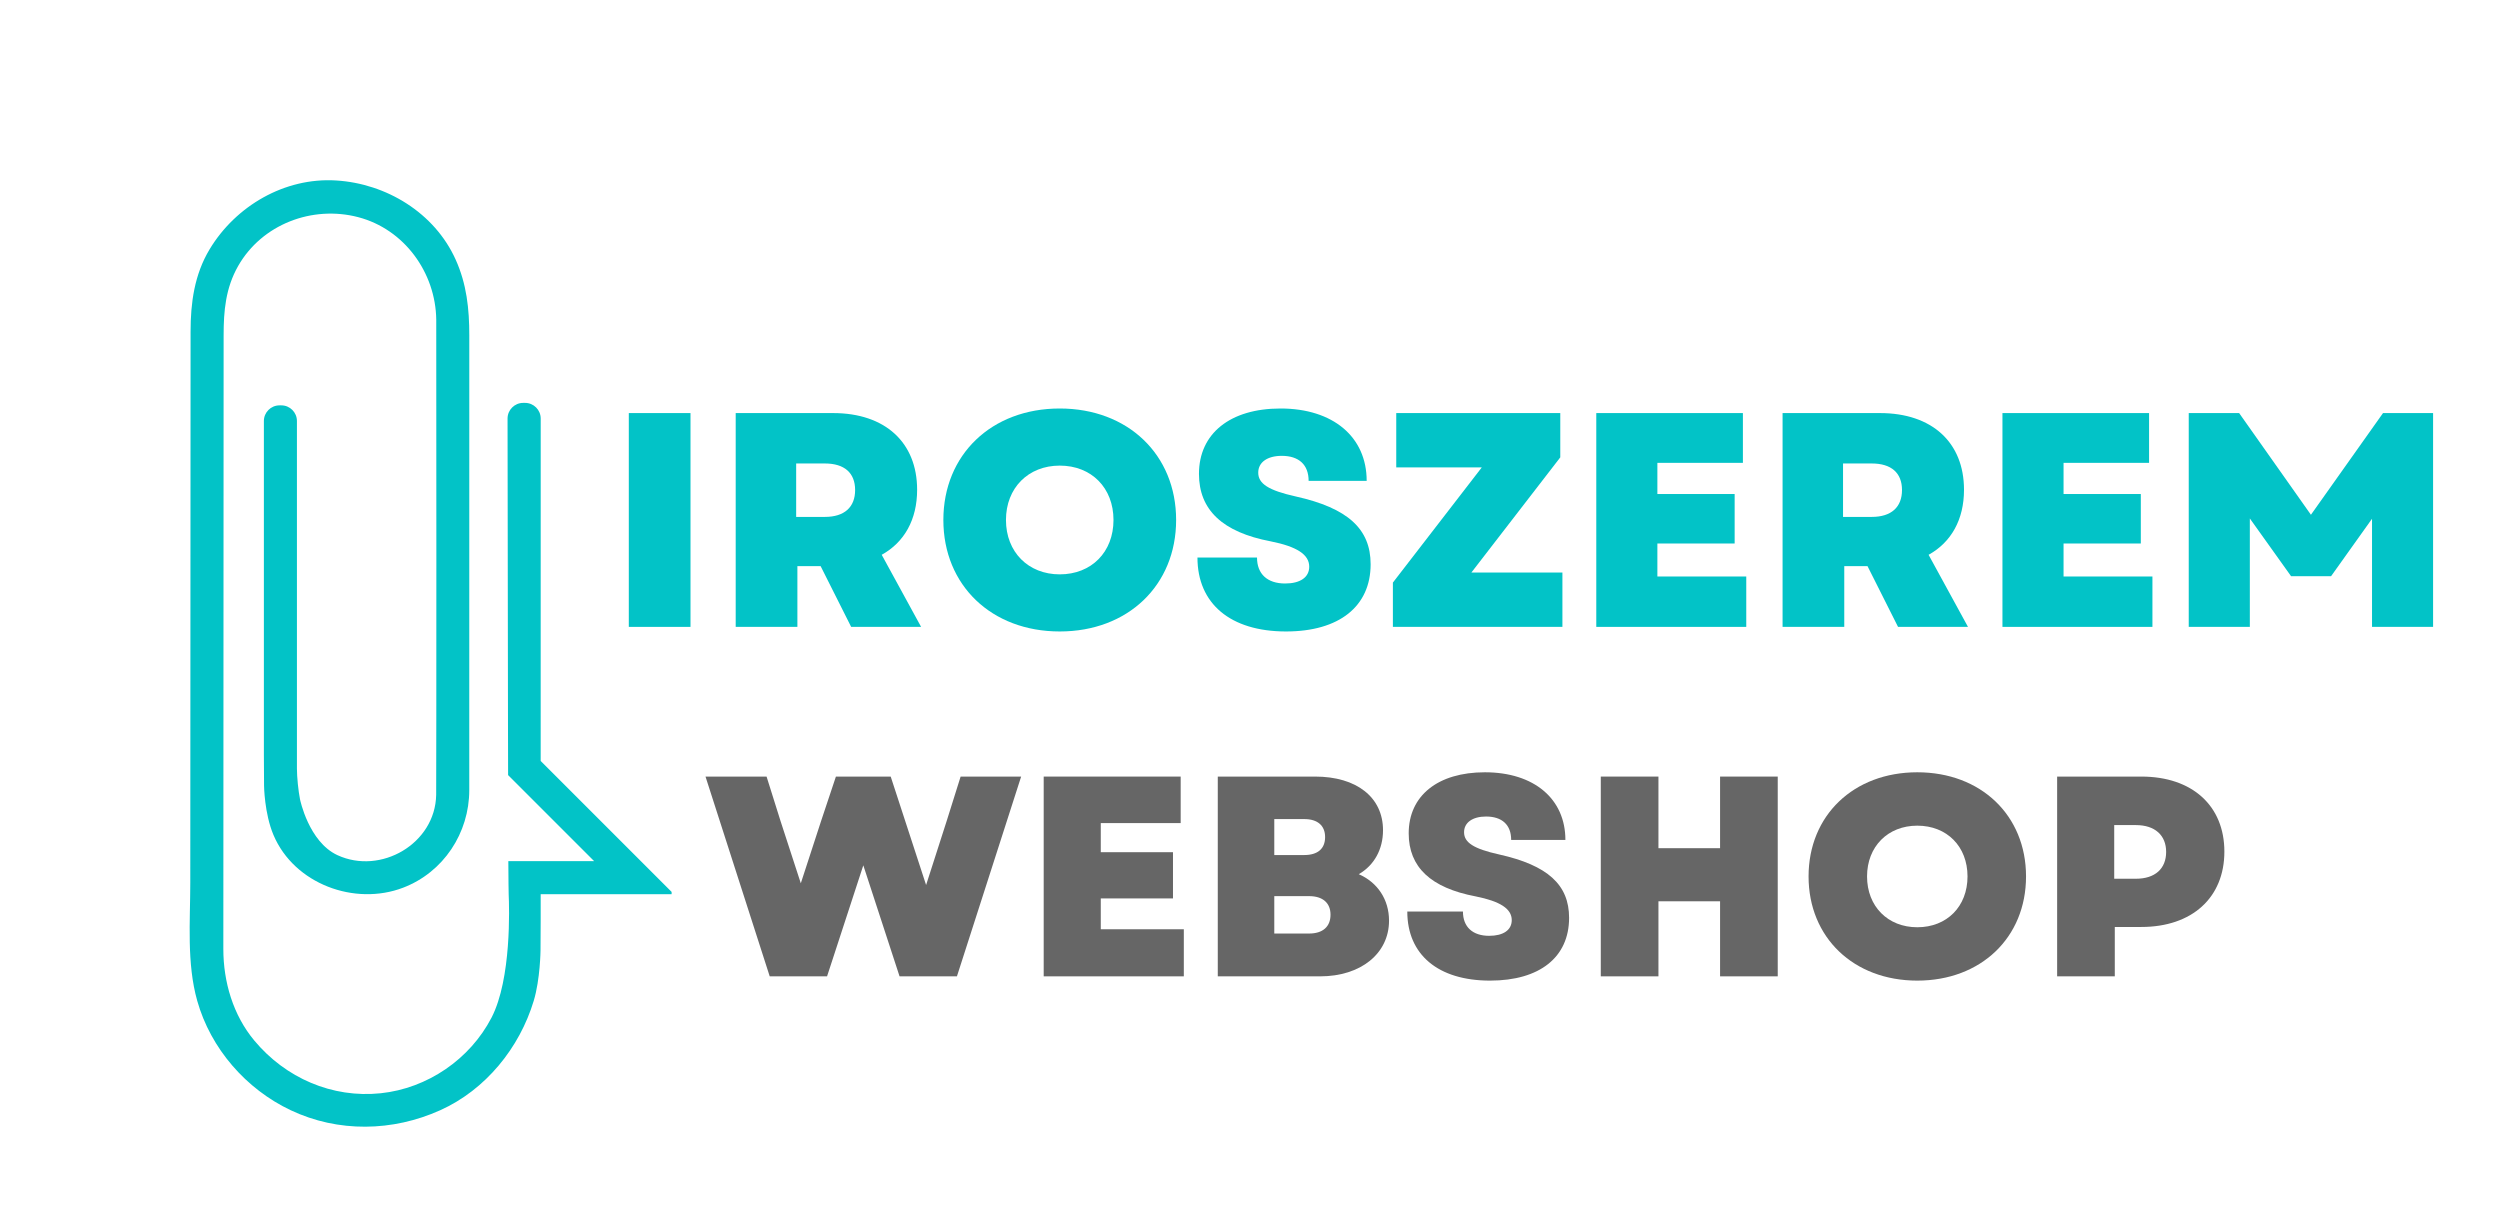<?xml version="1.0" encoding="UTF-8"?>
<!-- Generated by Pixelmator Pro 3.5.5 -->
<svg width="500" height="244" viewBox="0 0 500 244" xmlns="http://www.w3.org/2000/svg">
    <clipPath id="clipPath1">
        <path d="M 37.333 35.667 L 134.323 35.667 L 134.323 226.333 L 37.333 226.333 Z"/>
    </clipPath>
    <g id="Group" clip-path="url(#clipPath1)">
        <path id="Path" fill="#02c3c7" stroke="none" d="M 41.922 49.859 C 38.88 54.917 38.115 60.562 38.115 66.323 C 38.115 69.839 38.057 163.505 38.057 176.531 C 38.052 184.266 37.323 192.635 39.443 200.151 C 42.135 209.708 49.203 217.823 58.146 222.047 C 67.656 226.542 78.526 226.333 88.047 222.047 C 97.125 217.958 103.901 209.589 106.75 200.151 C 108.047 195.844 108.104 190.104 108.104 190.104 C 108.12 188.385 108.135 185.578 108.135 183.865 L 108.135 178.839 L 134.781 178.839 L 108.135 152.193 L 108.141 83.703 C 108.141 81.984 106.74 80.578 105.021 80.578 L 104.63 80.578 C 102.917 80.578 101.51 81.984 101.51 83.703 C 101.51 83.703 101.547 118.297 101.599 145.688 C 101.604 148.917 101.615 152.057 101.62 155.021 L 118.828 172.229 L 101.667 172.229 C 101.682 175.917 101.724 178.583 101.734 178.839 C 101.854 181.396 102.323 195.771 98.302 203.536 C 93.984 211.859 85.479 217.667 76.151 218.651 C 66.411 219.672 57.099 215.583 50.875 208.125 C 46.609 203.016 44.667 196.365 44.667 189.792 C 44.667 187.031 44.724 88.474 44.724 67.073 C 44.724 62.172 45.12 57.604 47.63 53.198 C 52.391 44.844 62.464 41.026 71.641 43.432 C 80.875 45.849 87.135 54.542 87.25 63.938 C 87.286 66.656 87.281 156.312 87.234 158.974 C 87.062 168.74 76.151 175.042 67.479 171.026 C 61.724 168.359 60.005 159.87 60.005 159.87 C 59.667 158.193 59.385 155.411 59.385 153.698 L 59.385 84.193 C 59.385 82.479 57.984 81.073 56.271 81.073 L 55.896 81.073 C 54.177 81.073 52.776 82.479 52.776 84.193 L 52.776 150.906 C 52.776 152.62 52.792 155.427 52.812 157.146 C 52.812 157.146 52.87 162.688 54.698 167 C 58.833 176.786 70.948 181.25 80.63 177.536 C 88.708 174.443 93.854 166.599 93.854 158.01 C 93.854 154.568 93.859 88.474 93.859 67.073 C 93.859 61.786 93.344 56.823 91.125 51.906 C 86.911 42.557 77.255 36.703 67.214 36.094 C 56.948 35.458 47.146 41.182 41.922 49.859"/>
    </g>
    <g id="g1">
        <g id="g2">
            <g id="g3">
                <path id="path1" fill="#666666" stroke="none" d="M 153.943 195.269 L 165.412 195.269 L 172.662 173.065 L 179.912 195.269 L 191.386 195.269 L 204.23 155.315 L 192.126 155.315 L 189.329 164.217 L 185.22 177.003 L 178.141 155.315 L 167.183 155.315 L 164.214 164.217 L 160.162 176.659 L 156.11 164.217 L 153.313 155.315 L 141.1 155.315 Z"/>
            </g>
        </g>
    </g>
    <g id="g4">
        <g id="g5">
            <g id="g6">
                <path id="path2" fill="#666666" stroke="none" d="M 208.738 195.269 L 236.764 195.269 L 236.764 185.852 L 220.155 185.852 L 220.155 179.685 L 234.597 179.685 L 234.597 170.44 L 220.155 170.44 L 220.155 164.618 L 236.134 164.618 L 236.134 155.315 L 208.738 155.315 Z"/>
            </g>
        </g>
    </g>
    <g id="g7">
        <g id="g8">
            <g id="g9">
                <path id="path3" fill="#666666" stroke="none" d="M 243.556 195.269 L 264.046 195.269 C 272.155 195.269 277.806 190.701 277.806 184.138 C 277.806 179.914 275.52 176.487 271.754 174.836 C 274.838 173.065 276.603 169.868 276.603 166.045 C 276.603 159.482 271.353 155.315 263.02 155.315 L 243.556 155.315 Z M 254.858 186.706 L 254.858 179.227 L 261.822 179.227 C 264.561 179.227 266.103 180.597 266.103 182.94 C 266.103 185.336 264.561 186.706 261.822 186.706 Z M 254.858 171.008 L 254.858 163.815 L 260.853 163.815 C 263.535 163.815 265.02 165.133 265.02 167.414 C 265.02 169.753 263.535 171.008 260.853 171.008 Z"/>
            </g>
        </g>
    </g>
    <g id="g10">
        <g id="g11">
            <g id="g12">
                <path id="path4" fill="#666666" stroke="none" d="M 298.011 196.123 C 307.944 196.123 313.819 191.446 313.819 183.565 C 313.819 176.946 309.542 173.065 299.834 170.894 C 294.699 169.753 292.813 168.498 292.813 166.446 C 292.813 164.503 294.527 163.305 297.209 163.305 C 300.407 163.305 302.235 164.961 302.235 167.982 L 313.079 167.982 C 313.079 159.763 306.798 154.456 296.98 154.456 C 287.563 154.456 281.74 159.138 281.74 166.67 C 281.74 173.409 286.136 177.576 295.157 179.284 C 300.006 180.258 302.35 181.743 302.35 184.024 C 302.35 186.024 300.636 187.164 297.839 187.164 C 294.527 187.164 292.589 185.394 292.589 182.31 L 281.459 182.31 C 281.459 190.93 287.621 196.123 298.011 196.123 Z"/>
            </g>
        </g>
    </g>
    <g id="g13">
        <g id="g14">
            <g id="g15">
                <path id="path5" fill="#666666" stroke="none" d="M 344.016 195.269 L 355.547 195.269 L 355.547 155.315 L 344.016 155.315 L 344.016 169.638 L 331.688 169.638 L 331.688 155.315 L 320.157 155.315 L 320.157 195.269 L 331.688 195.269 L 331.688 180.258 L 344.016 180.258 Z"/>
            </g>
        </g>
    </g>
    <g id="g16">
        <g id="g17">
            <g id="g18">
                <path id="path6" fill="#666666" stroke="none" d="M 383.457 196.123 C 396.187 196.123 405.207 187.508 405.207 175.289 C 405.207 163.076 396.187 154.456 383.457 154.456 C 370.728 154.456 361.713 163.076 361.713 175.289 C 361.713 187.508 370.728 196.123 383.457 196.123 Z M 373.41 175.289 C 373.41 169.3 377.577 165.133 383.457 165.133 C 389.395 165.133 393.504 169.3 393.504 175.289 C 393.504 181.284 389.395 185.451 383.457 185.451 C 377.577 185.451 373.41 181.284 373.41 175.289 Z"/>
            </g>
        </g>
    </g>
    <g id="g19">
        <g id="g20">
            <g id="g21">
                <path id="path7" fill="#666666" stroke="none" d="M 411.427 195.269 L 422.958 195.269 L 422.958 185.394 L 428.265 185.394 C 438.427 185.394 444.875 179.513 444.875 170.326 C 444.875 161.133 438.427 155.315 428.265 155.315 L 411.427 155.315 Z M 422.843 175.748 L 422.843 165.019 L 427.182 165.019 C 431.005 165.019 433.229 167.071 433.229 170.383 C 433.229 173.748 431.005 175.748 427.182 175.748 Z"/>
            </g>
        </g>
    </g>
    <g id="g22">
        <g id="g23">
            <g id="g24">
                <path id="path8" fill="#02c3c7" stroke="none" d="M 125.762 125.377 L 138.1 125.377 L 138.1 82.616 L 125.762 82.616 Z"/>
            </g>
        </g>
    </g>
    <g id="g25">
        <g id="g26">
            <g id="g27">
                <path id="path9" fill="#02c3c7" stroke="none" d="M 147.139 125.377 L 159.478 125.377 L 159.478 113.221 L 164.123 113.221 L 170.233 125.377 L 184.222 125.377 L 176.342 110.96 C 180.863 108.455 183.425 103.934 183.425 97.95 C 183.425 88.481 177.014 82.616 166.629 82.616 L 147.139 82.616 Z M 159.233 103.382 L 159.233 92.695 L 164.978 92.695 C 168.889 92.695 171.024 94.585 171.024 98.007 C 171.024 101.429 168.889 103.382 164.978 103.382 Z"/>
            </g>
        </g>
    </g>
    <g id="g28">
        <g id="g29">
            <g id="g30">
                <path id="path10" fill="#02c3c7" stroke="none" d="M 211.949 126.294 C 225.568 126.294 235.225 117.07 235.225 103.997 C 235.225 90.924 225.568 81.7 211.949 81.7 C 198.324 81.7 188.673 90.924 188.673 103.997 C 188.673 117.07 198.324 126.294 211.949 126.294 Z M 201.193 103.997 C 201.193 97.58 205.657 93.122 211.949 93.122 C 218.298 93.122 222.699 97.58 222.699 103.997 C 222.699 110.408 218.298 114.872 211.949 114.872 C 205.657 114.872 201.193 110.408 201.193 103.997 Z"/>
            </g>
        </g>
    </g>
    <g id="g31">
        <g id="g32">
            <g id="g33">
                <path id="path11" fill="#02c3c7" stroke="none" d="M 257.204 126.294 C 267.835 126.294 274.126 121.283 274.126 112.851 C 274.126 105.767 269.543 101.611 259.158 99.294 C 253.663 98.07 251.647 96.726 251.647 94.528 C 251.647 92.45 253.48 91.169 256.35 91.169 C 259.772 91.169 261.725 92.939 261.725 96.174 L 273.335 96.174 C 273.335 87.377 266.611 81.7 256.105 81.7 C 246.027 81.7 239.793 86.705 239.793 94.773 C 239.793 101.981 244.496 106.439 254.152 108.273 C 259.345 109.309 261.845 110.898 261.845 113.34 C 261.845 115.481 260.017 116.7 257.022 116.7 C 253.48 116.7 251.402 114.809 251.402 111.507 L 239.491 111.507 C 239.491 120.736 246.085 126.294 257.204 126.294 Z"/>
            </g>
        </g>
    </g>
    <g id="g34">
        <g id="g35">
            <g id="g36">
                <path id="path12" fill="#02c3c7" stroke="none" d="M 278.577 125.377 L 312.483 125.377 L 312.483 114.502 L 294.28 114.502 L 312.056 91.471 L 312.056 82.616 L 279.249 82.616 L 279.249 93.486 L 296.353 93.486 L 278.577 116.517 Z"/>
            </g>
        </g>
    </g>
    <g id="g37">
        <g id="g38">
            <g id="g39">
                <path id="path13" fill="#02c3c7" stroke="none" d="M 319.257 125.377 L 349.252 125.377 L 349.252 115.299 L 331.476 115.299 L 331.476 108.7 L 346.929 108.7 L 346.929 98.804 L 331.476 98.804 L 331.476 92.57 L 348.58 92.57 L 348.58 82.616 L 319.257 82.616 Z"/>
            </g>
        </g>
    </g>
    <g id="g40">
        <g id="g41">
            <g id="g42">
                <path id="path14" fill="#02c3c7" stroke="none" d="M 356.515 125.377 L 368.853 125.377 L 368.853 113.221 L 373.499 113.221 L 379.608 125.377 L 393.598 125.377 L 385.718 110.96 C 390.239 108.455 392.801 103.934 392.801 97.95 C 392.801 88.481 386.39 82.616 376.004 82.616 L 356.515 82.616 Z M 368.608 103.382 L 368.608 92.695 L 374.353 92.695 C 378.265 92.695 380.4 94.585 380.4 98.007 C 380.4 101.429 378.265 103.382 374.353 103.382 Z"/>
            </g>
        </g>
    </g>
    <g id="g43">
        <g id="g44">
            <g id="g45">
                <path id="path15" fill="#02c3c7" stroke="none" d="M 400.491 125.377 L 430.486 125.377 L 430.486 115.299 L 412.71 115.299 L 412.71 108.7 L 428.163 108.7 L 428.163 98.804 L 412.71 98.804 L 412.71 92.57 L 429.814 92.57 L 429.814 82.616 L 400.491 82.616 Z"/>
            </g>
        </g>
    </g>
    <g id="g46">
        <g id="g47">
            <g id="g48">
                <path id="path16" fill="#02c3c7" stroke="none" d="M 437.748 125.377 L 449.967 125.377 L 449.967 103.689 L 458.212 115.236 L 466.217 115.236 L 474.405 103.752 L 474.405 125.377 L 486.618 125.377 L 486.618 82.616 L 476.603 82.616 L 462.186 102.955 L 447.827 82.616 L 437.748 82.616 Z"/>
            </g>
        </g>
    </g>
</svg>
